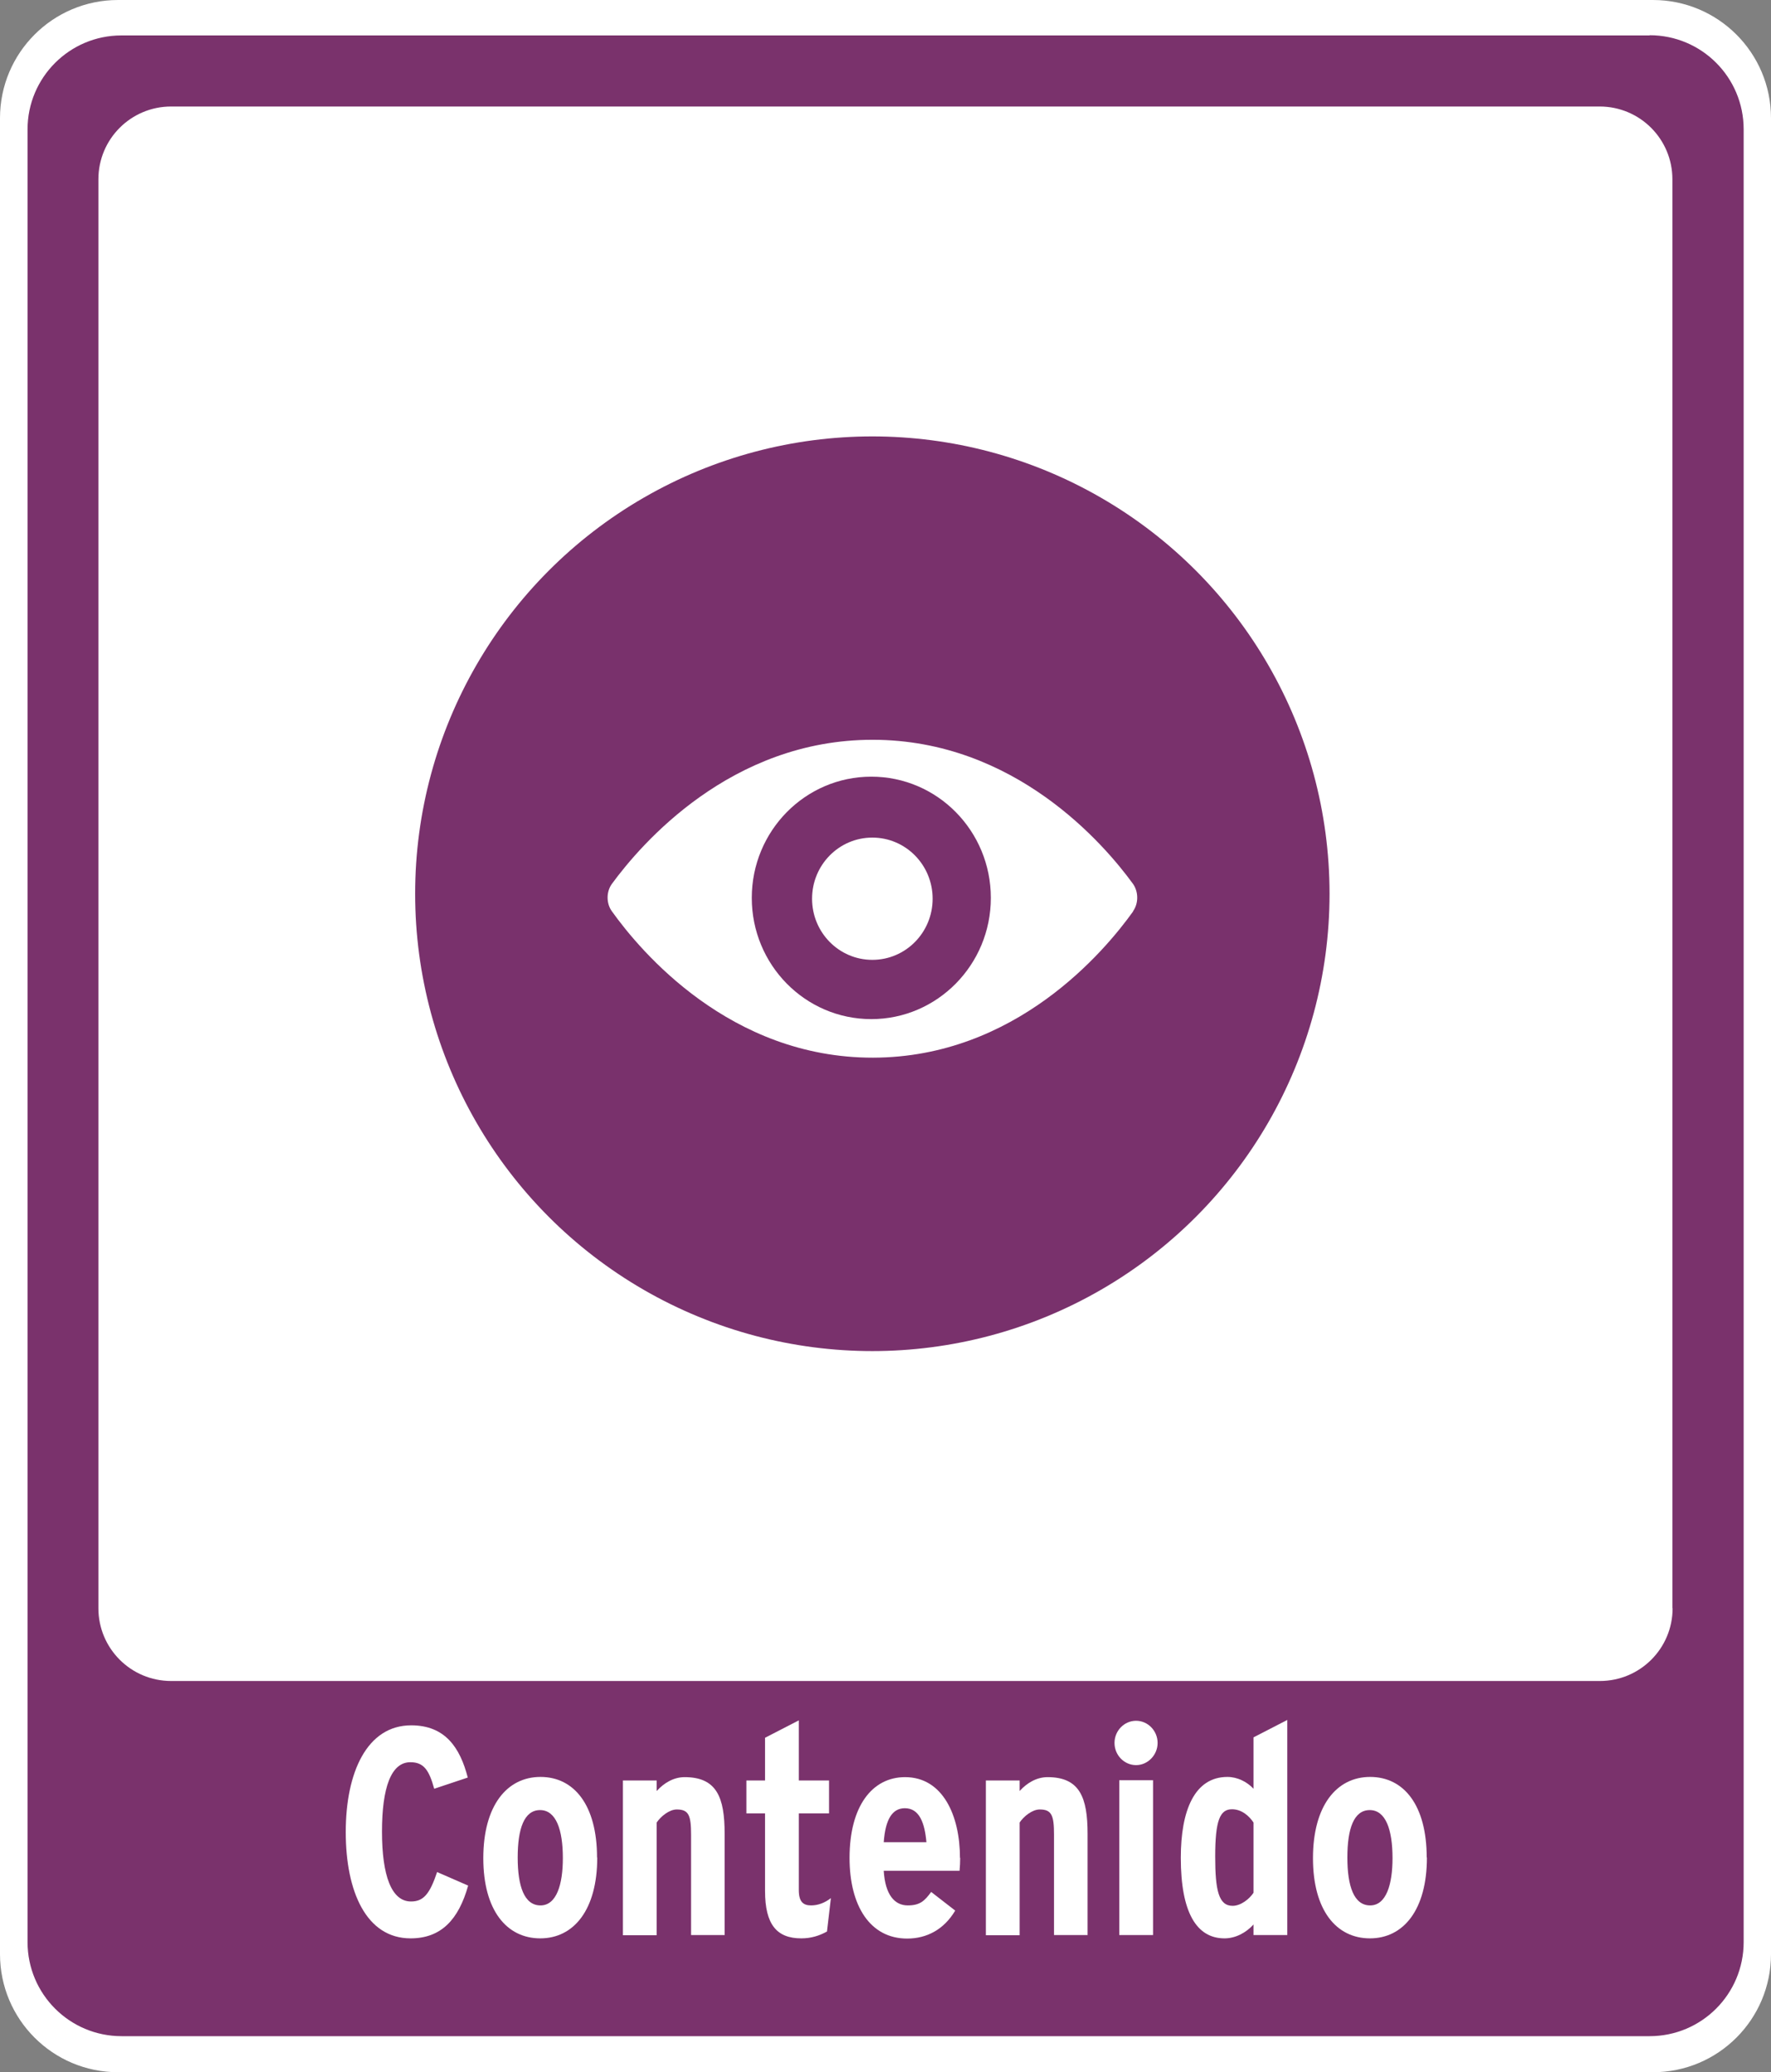 <?xml version="1.0" encoding="UTF-8"?>
<svg id="Capa_1" data-name="Capa 1" xmlns="http://www.w3.org/2000/svg" viewBox="0 0 85.49 100">
  <rect x="0" y="0" width="85.49" height="100" fill="#808080" stroke="none"/>
  <defs>
    <style>
      .cls-1 {
        fill: none;
      }

      .cls-2 {
        fill: #fff;
      }

      .cls-3 {
        fill: #7a326c;
      }

      .cls-4 {
        fill: #79316c;
      }
    </style>
  </defs>
  <rect class="cls-1" x="-511.7" y="-399.76" width="609.45" height="779.53"/>
  <g>
    <path class="cls-2" d="m79.79,100H5.7c-3.15,0-5.7-2.55-5.7-5.7V5.7C0,2.55,2.55,0,5.7,0h74.09c3.15,0,5.7,2.55,5.7,5.7v88.6c0,3.15-2.55,5.7-5.7,5.7"/>
    <path class="cls-3" d="m80.74,77.61c0,1.94-1.57,3.51-3.51,3.51H8.26c-1.94,0-3.51-1.57-3.51-3.51V8.65c0-1.94,1.57-3.51,3.51-3.51h68.96c1.94,0,3.51,1.57,3.51,3.51v68.96Zm-1.11-75.9H5.86C3.36,1.71,1.33,3.74,1.33,6.24v87.48c0,2.51,2.03,4.54,4.54,4.54h73.76c2.51,0,4.54-2.03,4.54-4.54V6.24c0-2.51-2.03-4.54-4.54-4.54"/>
    <g>
      <path class="cls-2" d="m22.6,90.99c-.46,1.64-1.3,2.55-2.78,2.55-2.14,0-3.13-2.26-3.13-5.13s1.02-5.15,3.16-5.15c1.64,0,2.36,1.08,2.73,2.52l-1.62.54c-.25-.91-.51-1.28-1.15-1.28-.93,0-1.37,1.22-1.37,3.35s.46,3.37,1.4,3.37c.59,0,.9-.34,1.26-1.42l1.49.65Z"/>
      <path class="cls-2" d="m28.83,89.64c0,2.52-1.13,3.9-2.75,3.9s-2.75-1.35-2.75-3.87,1.13-3.92,2.76-3.92,2.73,1.37,2.73,3.89Zm-1.66.03c0-1.38-.33-2.32-1.1-2.32s-1.08.9-1.08,2.29.32,2.31,1.1,2.31,1.08-1.02,1.08-2.28Z"/>
      <path class="cls-2" d="m34.99,93.38h-1.63v-4.84c0-.93-.11-1.22-.69-1.22-.36,0-.77.33-.97.63v5.44h-1.63v-7.47h1.63v.51c.36-.4.83-.67,1.35-.67,1.55,0,1.93.98,1.93,2.73v4.9Z"/>
      <path class="cls-2" d="m40.11,91.59l-.19,1.62c-.36.2-.76.33-1.24.33-1.17,0-1.75-.65-1.75-2.29v-3.74h-.9v-1.59h.9v-2.06l1.63-.84v2.9h1.46v1.59h-1.46v3.7c0,.56.21.74.59.74.32,0,.65-.11.97-.36Z"/>
      <path class="cls-2" d="m46.35,89.65c0,.2-.01.43-.03.63h-3.66c.07,1.15.52,1.67,1.16,1.67.58,0,.81-.21,1.13-.65l1.16.9c-.54.91-1.37,1.35-2.32,1.35-1.79,0-2.78-1.58-2.78-3.89,0-2.51,1.1-3.9,2.68-3.9,1.82,0,2.65,1.85,2.65,3.9Zm-1.63-.75c-.08-.91-.33-1.64-1.04-1.64-.61,0-.94.54-1.02,1.64h2.06Z"/>
      <path class="cls-2" d="m52.51,93.38h-1.63v-4.84c0-.93-.11-1.22-.69-1.22-.36,0-.77.33-.97.63v5.44h-1.63v-7.47h1.63v.51c.36-.4.83-.67,1.35-.67,1.55,0,1.93.98,1.93,2.73v4.9Z"/>
      <path class="cls-2" d="m55.88,84.11c0,.58-.47,1.07-1.04,1.07s-1.04-.48-1.04-1.07.47-1.07,1.04-1.07,1.04.48,1.04,1.07Zm-.22,9.27h-1.63v-7.47h1.63v7.47Z"/>
      <path class="cls-2" d="m62.14,93.38h-1.63v-.51c-.36.4-.87.67-1.4.67-1.35,0-2.11-1.25-2.11-3.89,0-2.28.66-3.9,2.25-3.9.48,0,.94.23,1.26.57v-2.48l1.63-.84v10.38Zm-1.63-2.04v-3.39c-.22-.33-.58-.64-1.04-.64-.58,0-.81.54-.81,2.28,0,1.64.17,2.38.84,2.38.4,0,.81-.33,1.01-.63Z"/>
      <path class="cls-2" d="m68.88,89.64c0,2.52-1.13,3.9-2.75,3.9s-2.75-1.35-2.75-3.87,1.13-3.92,2.76-3.92,2.73,1.37,2.73,3.89Zm-1.66.03c0-1.38-.33-2.32-1.1-2.32s-1.08.9-1.08,2.29.32,2.31,1.1,2.31,1.08-1.02,1.08-2.28Z"/>
    </g>
  </g>
  <circle class="cls-4" cx="42.11" cy="43.13" r="22.07"/>
  <g>
    <path class="cls-2" d="m54.69,43.98c.28-.39.27-.95,0-1.33-1.39-1.91-5.7-6.94-12.55-6.95-6.87-.01-11.2,5.04-12.6,6.95-.28.38-.28.95,0,1.33,1.38,1.93,5.7,7.07,12.6,7.06,6.88-.01,11.18-5.13,12.56-7.06Z"/>
    <path class="cls-4" d="m42.06,49.18c3.18,0,5.77-2.62,5.77-5.85s-2.58-5.85-5.77-5.85-5.77,2.62-5.77,5.85,2.58,5.85,5.77,5.85Z"/>
    <path class="cls-2" d="m42.11,46.32c1.61,0,2.91-1.32,2.91-2.95s-1.3-2.95-2.91-2.95-2.91,1.32-2.91,2.95,1.3,2.95,2.91,2.95Z"/>
  </g>
</svg>
